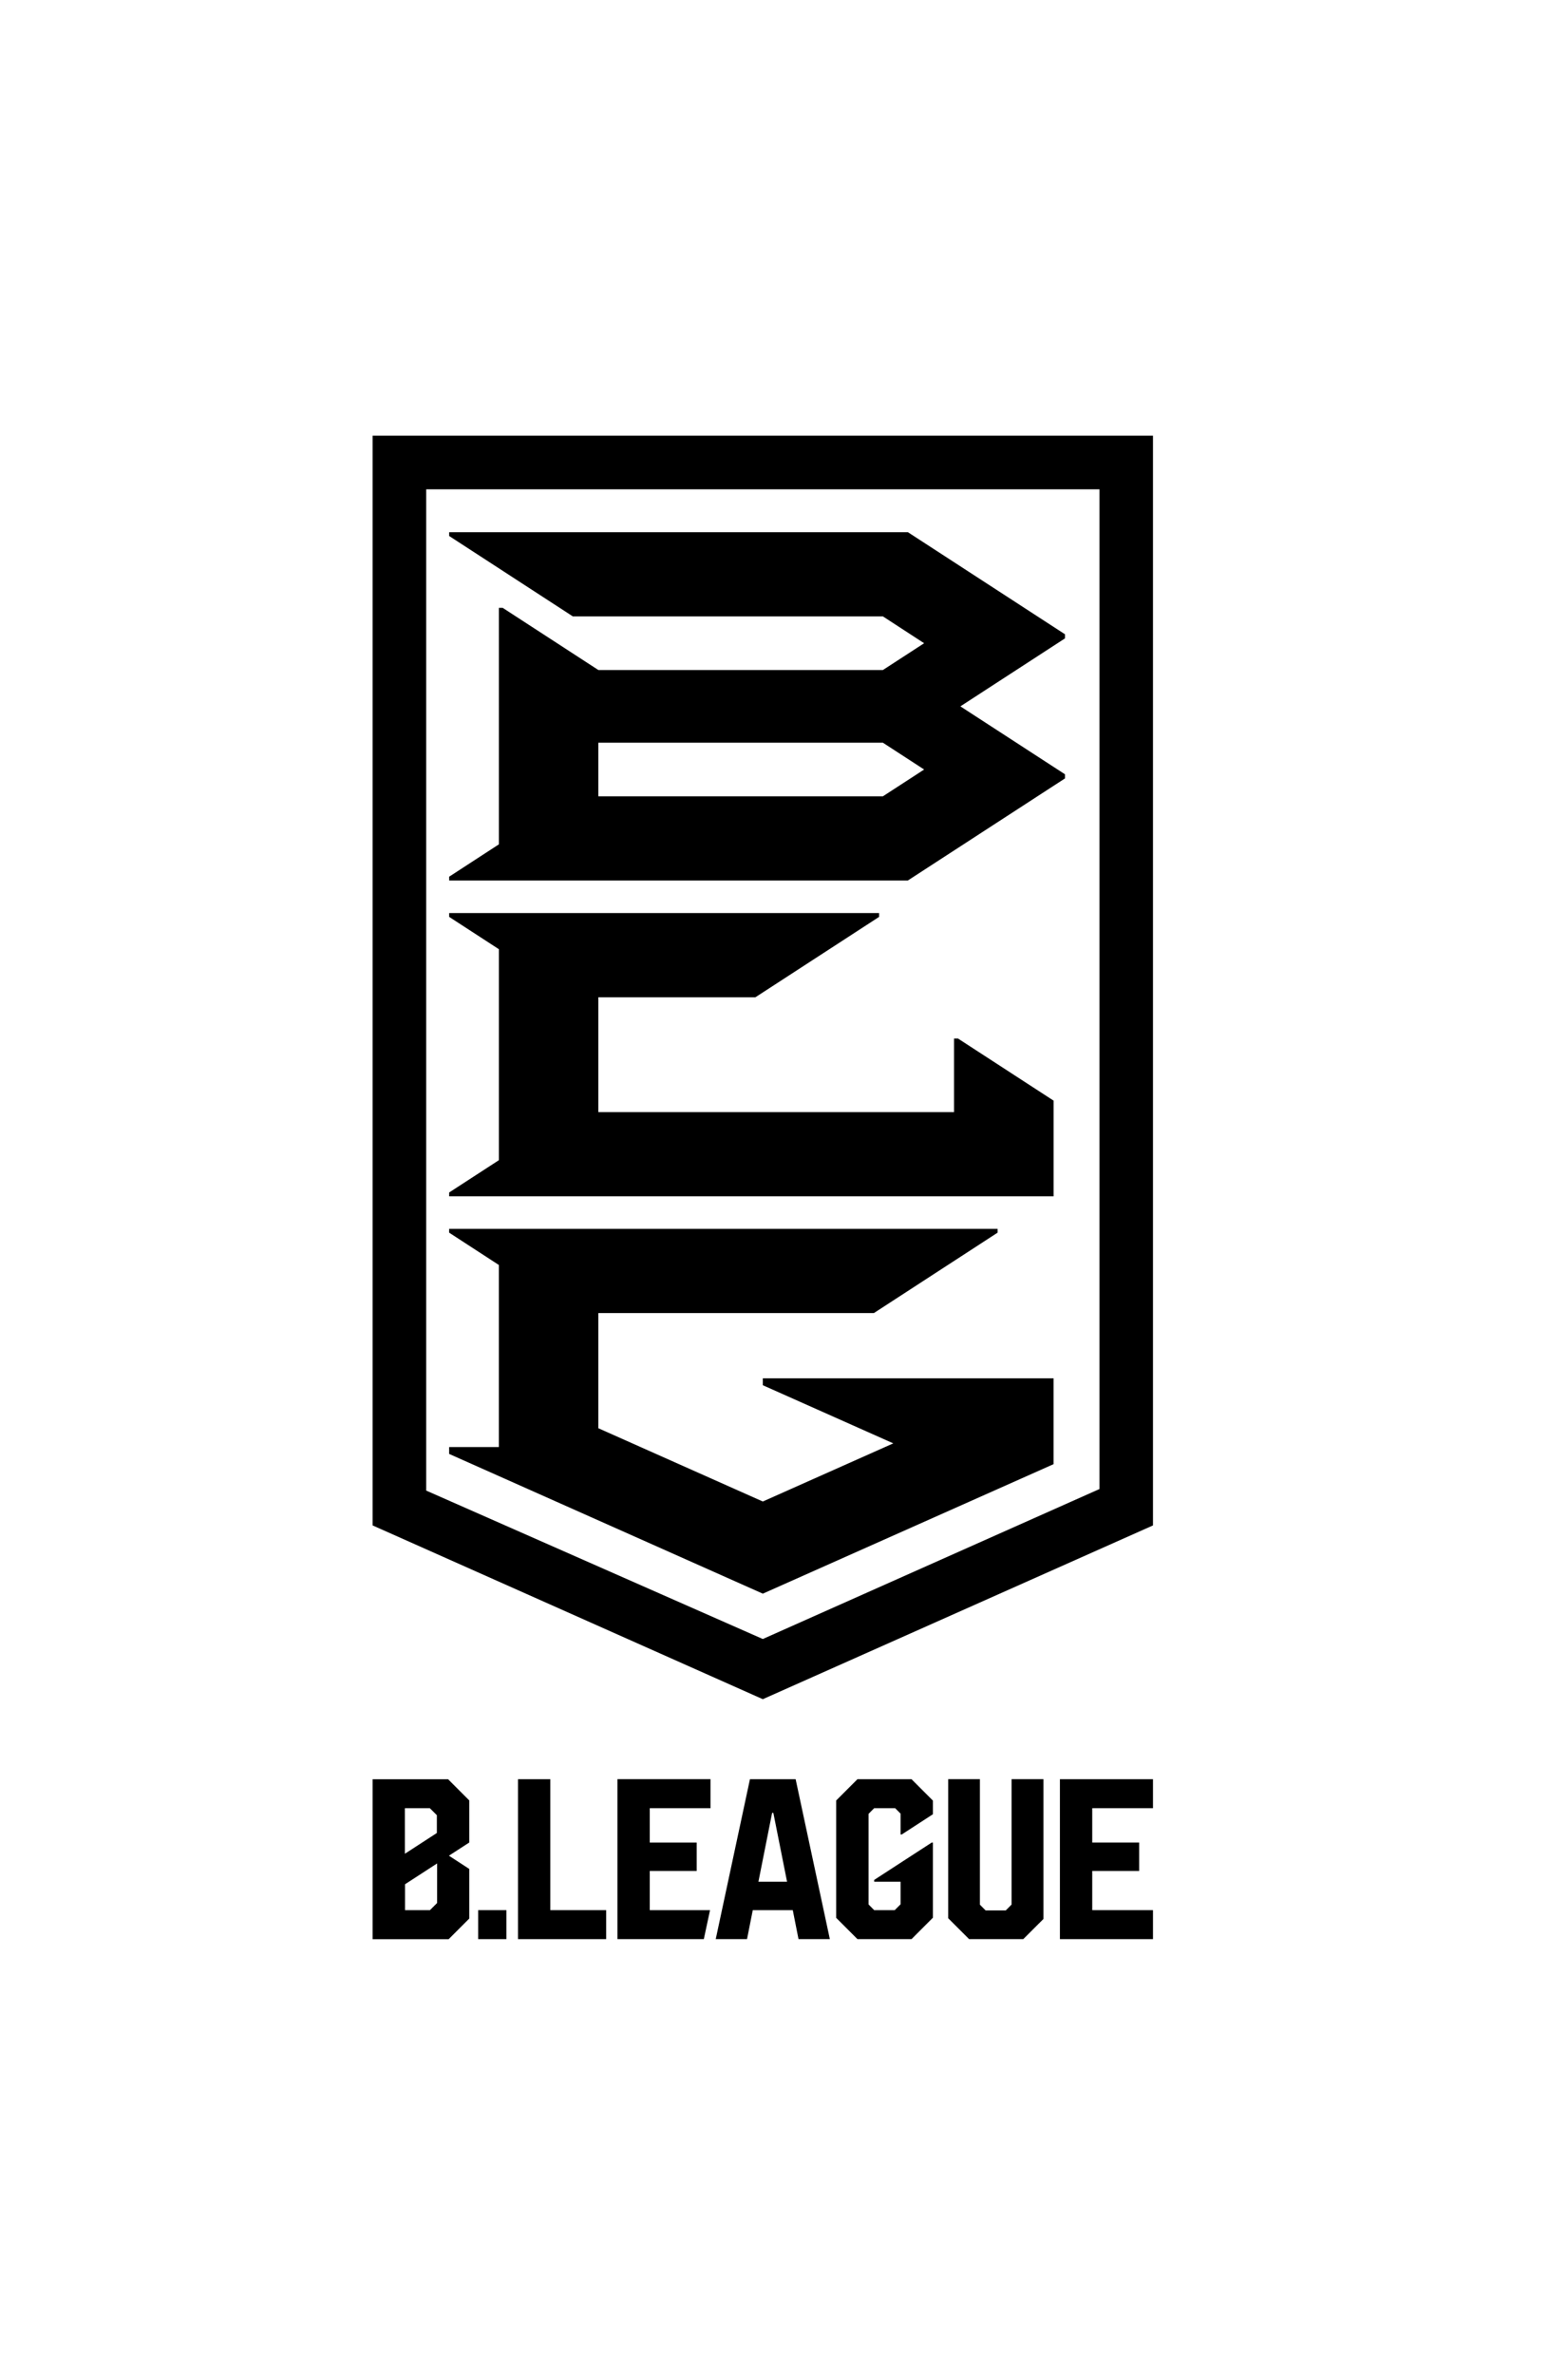 <?xml version="1.0" encoding="utf-8"?>
<!-- Generator: Adobe Illustrator 15.1.0, SVG Export Plug-In . SVG Version: 6.00 Build 0)  -->
<!DOCTYPE svg PUBLIC "-//W3C//DTD SVG 1.1//EN" "http://www.w3.org/Graphics/SVG/1.1/DTD/svg11.dtd">
<svg version="1.1" id="レイヤー_1" xmlns="http://www.w3.org/2000/svg" xmlns:xlink="http://www.w3.org/1999/xlink" x="0px"
	 y="0px" width="74px" height="112px" viewBox="0 0 74 112" enable-background="new 0 0 74 112" xml:space="preserve">
<g>
	<polygon points="25.971,83.908 24.446,83.908 24.446,91.451 28.607,91.451 28.607,90.084 25.971,90.084 	"/>
	<polygon points="29.139,91.451 33.216,91.451 33.509,90.084 30.664,90.084 30.664,88.236 32.879,88.236 32.879,86.895 
		30.664,86.895 30.664,85.275 33.531,85.275 33.531,83.907 29.139,83.907 	"/>
	<path d="M35.393,83.908l-1.615,7.543h1.477l0.271-1.367h1.888l0.271,1.367h1.479l-1.615-7.543H35.393z M35.793,88.742l0.646-3.246
		h0.058l0.647,3.246H35.793z"/>
	<rect x="22.567" y="90.084" width="1.332" height="1.367"/>
	<polygon points="47.74,89.82 47.467,90.096 46.514,90.096 46.246,89.826 46.246,83.907 44.748,83.907 44.748,90.463 45.736,91.451 
		48.291,91.451 49.244,90.5 49.244,83.907 47.74,83.907 	"/>
	<polygon points="54.414,85.275 54.414,83.908 50.021,83.908 50.021,91.451 54.414,91.451 54.414,90.084 51.547,90.084 
		51.547,88.236 53.762,88.236 53.762,86.895 51.547,86.895 51.547,85.275 	"/>
	<polygon points="42.559,86.514 44.027,85.561 44.027,84.917 43.018,83.908 40.467,83.908 39.463,84.912 39.463,90.447 
		40.467,91.451 43.018,91.451 44.027,90.441 44.027,86.895 43.973,86.895 41.256,88.658 41.256,88.742 42.502,88.742 42.502,89.807 
		42.225,90.084 41.256,90.084 40.99,89.814 40.99,85.543 41.256,85.275 42.246,85.275 42.502,85.533 42.502,86.514 	"/>
	<path d="M17.586,20.549v51.391L36,80.135l18.414-8.195V20.549H17.586z M36,77.297l-15.886-7V23.076h31.773v47.148L36,77.297z
		 M49.721,56.419H21.198v-0.181l2.346-1.523v-9.95l-2.346-1.524V43.06h20.29v0.181l-5.838,3.791h-7.412v5.415h16.787v-3.471h0.184
		l4.514,2.931v4.512H49.721z M50.262,30.106v-0.192l-7.416-4.816H21.198v0.18l5.837,3.792h14.633l1.945,1.265l-1.945,1.263h-13.43
		l-4.513-2.931h-0.181V39.82l-2.346,1.525v0.18h21.646l7.418-4.815v-0.193l-4.938-3.205L50.262,30.106z M41.668,37.554h-13.43
		v-2.527h13.43l1.945,1.264L41.668,37.554z M49.721,65.001v4.05L36,75.158l-14.803-6.59v-0.325h2.346v-8.585l-2.346-1.525v-0.18
		H47.08v0.18l-5.838,3.792H28.238v5.431L36,70.812l6.158-2.742L36,65.328v-0.327H49.721z"/>
	<path d="M22.147,88.141l-0.96-0.625l0.96-0.623v-1.983l-0.999-1h-3.562v7.544h3.588l0.973-0.975V88.141z M19.107,85.275h1.178
		l0.332,0.33v0.84l-1.509,0.979L19.107,85.275L19.107,85.275z M20.628,89.747l-0.337,0.337h-1.177v-1.221l1.515-0.982L20.628,89.747
		L20.628,89.747z"/>
</g>
</svg>
